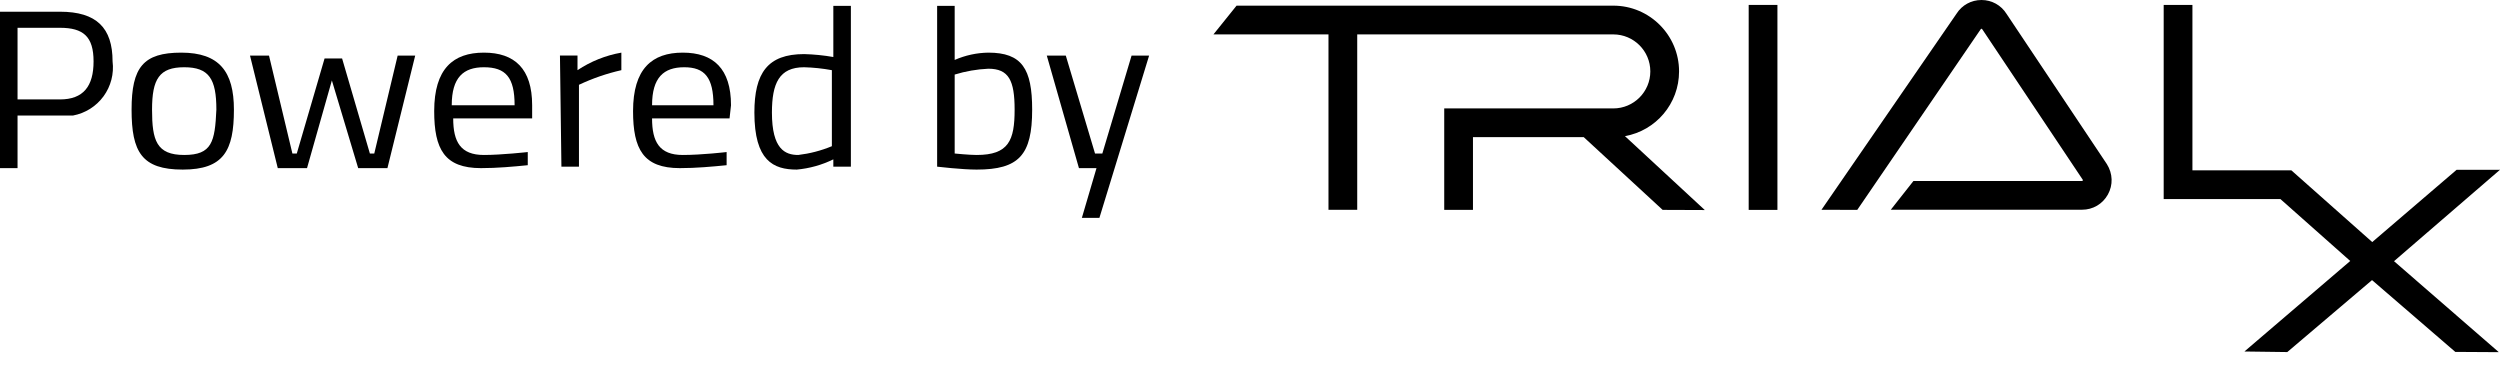 <svg width="171" height="25" viewBox="0 0 171 25" fill="none" xmlns="http://www.w3.org/2000/svg">
<path d="M1.2 7.901V11.501H0V0.801H4.1C6.6 0.801 7.7 1.901 7.7 4.201C7.805 5.045 7.585 5.898 7.083 6.586C6.581 7.273 5.836 7.743 5 7.901H1.2ZM4.1 6.801C5.7 6.801 6.4 5.901 6.4 4.201C6.4 2.501 5.7 1.901 4.1 1.901H1.2V6.801H4.1Z" fill="black"/>
<path d="M16 7.5C16 10.3 15.3 11.6 12.5 11.6C9.7 11.6 9 10.4 9 7.5C9 4.6 9.8 3.6 12.4 3.6C15 3.6 16 4.9 16 7.5ZM14.8 7.5C14.8 5.4 14.3 4.6 12.6 4.6C10.9 4.6 10.4 5.4 10.4 7.5C10.4 9.6 10.7 10.6 12.6 10.6C14.5 10.6 14.7 9.7 14.8 7.5Z" fill="black"/>
<path d="M18.4 3.801L20 10.501H20.3L22.2 4.001H23.4L25.3 10.501H25.6L27.2 3.801H28.4L26.5 11.501H24.5L22.7 5.501L21 11.501H19L17.1 3.801H18.4Z" fill="black"/>
<path d="M36.099 10.4V11.3C35.099 11.4 33.999 11.5 32.899 11.5C30.399 11.5 29.699 10.2 29.699 7.6C29.699 4.7 30.999 3.6 33.099 3.6C35.199 3.6 36.399 4.7 36.399 7.2V8.1H30.999C30.999 9.7 31.499 10.6 33.099 10.6C34.299 10.6 36.099 10.4 36.099 10.4ZM35.199 7.2C35.199 5.3 34.599 4.6 33.099 4.6C31.699 4.6 30.899 5.3 30.899 7.2H35.199Z" fill="black"/>
<path d="M38.301 3.8H39.501V4.8C40.407 4.197 41.429 3.788 42.501 3.6V4.8C41.501 5.027 40.529 5.362 39.601 5.8V11.4H38.401L38.301 3.8Z" fill="black"/>
<path d="M49.701 10.4V11.3C48.701 11.4 47.601 11.5 46.501 11.5C44.001 11.5 43.301 10.2 43.301 7.6C43.301 4.7 44.601 3.6 46.701 3.6C48.801 3.6 50.001 4.7 50.001 7.2L49.901 8.1H44.601C44.601 9.7 45.101 10.6 46.701 10.6C48.001 10.6 49.701 10.4 49.701 10.4ZM48.801 7.2C48.801 5.3 48.201 4.6 46.801 4.6C45.401 4.6 44.601 5.3 44.601 7.2H48.801Z" fill="black"/>
<path d="M58.2 11.4H57V10.9C56.216 11.284 55.369 11.521 54.5 11.6C52.9 11.6 51.6 11 51.6 7.7C51.6 5 52.5 3.7 55 3.7C55.67 3.717 56.339 3.784 57 3.9V0.4H58.2V11.4ZM56.9 10V4.8C56.273 4.684 55.637 4.617 55 4.6C53.3 4.6 52.8 5.7 52.8 7.7C52.8 10.2 53.7 10.6 54.6 10.6C55.39 10.507 56.164 10.305 56.9 10Z" fill="black"/>
<path d="M70.6 7.5C70.6 10.6 69.7 11.6 66.8 11.6C65.8 11.6 64.1 11.4 64.1 11.4V0.4H65.3V4.1C66.025 3.782 66.807 3.612 67.6 3.6C69.9 3.6 70.6 4.7 70.6 7.5ZM69.4 7.5C69.4 5.5 69 4.7 67.6 4.7C66.819 4.736 66.046 4.871 65.3 5.1V10.5C65.3 10.5 66.3 10.6 66.8 10.6C69 10.6 69.4 9.6 69.4 7.5Z" fill="black"/>
<path d="M72.9 3.801L74.9 10.501H75.4L77.4 3.801H78.6L75.2 14.901H74L75 11.501H73.8L71.6 3.801H72.9Z" fill="black"/>
<g clip-path="url(#clip0_8571_7034)">
<path d="M114.848 4.884C114.848 2.404 112.831 0.387 110.351 0.387H84.581L83 2.353H90.868V14.351H92.834V2.353H110.351C111.747 2.353 112.882 3.488 112.882 4.884C112.882 6.28 111.747 7.416 110.351 7.416H98.785V14.353H100.751V9.382H108.329L113.725 14.356L116.608 14.367L111.147 9.312C113.263 8.935 114.848 7.09 114.848 4.884Z" fill="black"/>
<path d="M121.576 0.337H119.61V14.357H121.576V0.337Z" fill="black"/>
<path d="M171 11.612L168.03 11.616L162.261 16.557L156.727 11.65H149.962V0.337H147.996V13.616H155.98L160.756 17.851L153.518 24.042L156.45 24.081L162.247 19.159L167.942 24.07L170.918 24.088L163.751 17.865L171 11.612Z" fill="black"/>
<path d="M137.247 0.948C136.877 0.354 136.237 0 135.534 0C134.835 0 134.197 0.351 133.832 0.929L124.588 14.35L127.037 14.355L135.481 1.999C135.502 1.966 135.525 1.966 135.534 1.966C135.555 1.966 135.574 1.98 135.596 2.015L142.462 12.297C142.472 12.313 142.471 12.33 142.461 12.35C142.449 12.371 142.435 12.379 142.411 12.379H130.88L129.331 14.345H142.411C143.156 14.345 143.818 13.956 144.18 13.304C144.541 12.652 144.518 11.879 144.113 11.23L137.247 0.948Z" fill="black"/>
</g>
<defs>
<clipPath id="clip0_8571_7034">
<rect width="88" height="24.088" fill="white" transform="translate(83)"/>
</clipPath>
</defs>
</svg>
